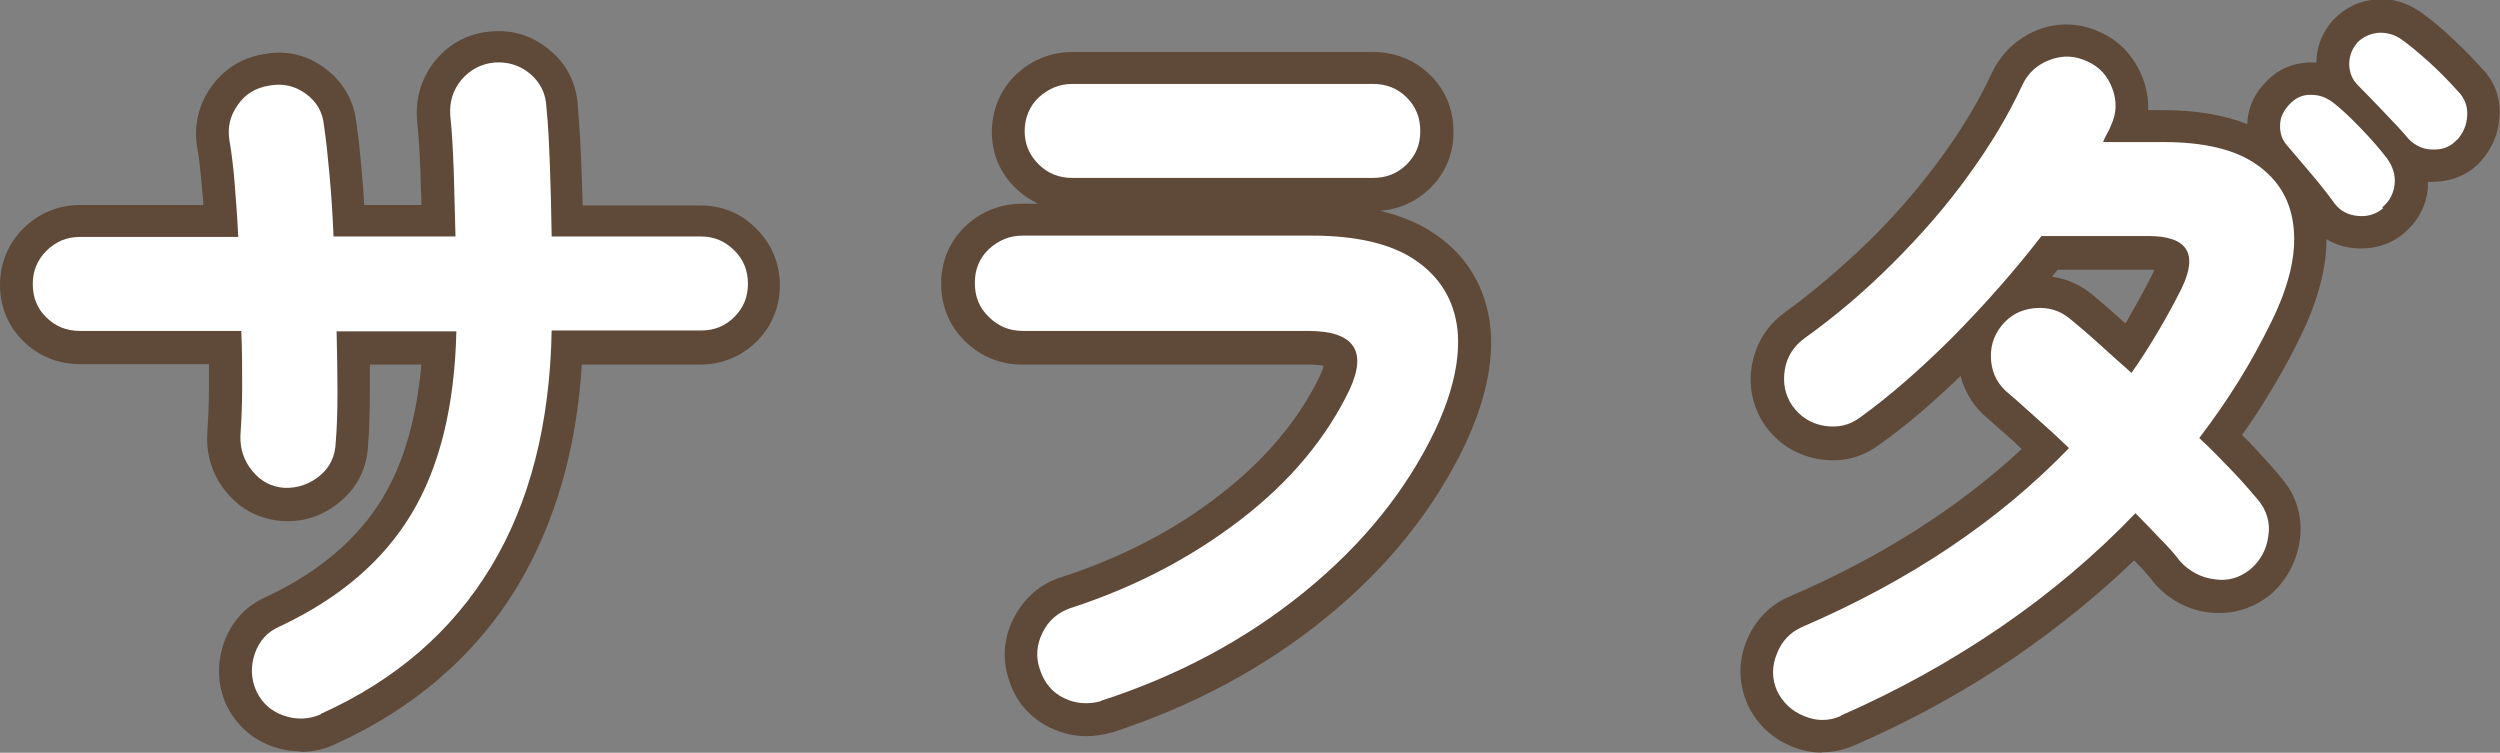 <?xml version="1.0" encoding="UTF-8"?>
<svg id="_レイヤー_2" data-name="レイヤー 2" xmlns="http://www.w3.org/2000/svg" viewBox="0 0 57.19 17.22">
  <rect x="0" y="0" width="57.19" height="17.22" fill="#808080" stroke="none"/>
  <defs>
    <style>
      .cls-1 {
        opacity: .74;
      }

      .cls-2 {
        fill: #fff;
      }

      .cls-3 {
        fill: #533620;
      }
    </style>
  </defs>
  <g id="txt">
    <g>
      <g class="cls-1">
        <path class="cls-3" d="m6.88,17.19c-.21,0-.43-.04-.64-.11-.48-.17-.84-.5-1.06-.95-.21-.47-.22-.95-.06-1.42.17-.49.51-.86.98-1.06,1.19-.56,2.1-1.33,2.66-2.27.48-.8.77-1.82.88-3.04h-1.18c0,.21,0,.42,0,.62,0,.45-.01.86-.04,1.22-.02.5-.23.95-.62,1.28-.37.32-.83.49-1.33.46-.54-.04-.97-.27-1.29-.66-.31-.37-.46-.83-.44-1.31.02-.33.04-.68.04-1.08,0-.18,0-.36,0-.54H1.83c-.5,0-.94-.18-1.29-.52-.35-.34-.54-.79-.54-1.29s.19-.95.53-1.29c.35-.35.8-.54,1.3-.54h2.82c0-.13-.02-.26-.03-.39-.03-.35-.06-.67-.11-.93-.08-.5.03-.97.32-1.38.29-.41.7-.67,1.2-.75.5-.1.99.01,1.4.32.41.3.66.73.72,1.23.05.33.09.73.13,1.19.02.23.04.46.05.71h1.31c0-.25-.02-.49-.02-.72-.02-.47-.04-.88-.08-1.22-.04-.52.11-.99.43-1.38.33-.39.76-.61,1.26-.65.51-.05.98.11,1.36.44.4.33.61.79.63,1.31.03.34.06.8.08,1.34.01.29.02.59.03.89h2.69c.5,0,.94.18,1.29.54.35.35.53.8.53,1.29s-.19.95-.54,1.29c-.35.34-.79.52-1.29.52h-2.7c-.12,1.95-.62,3.64-1.46,5.05-.96,1.6-2.39,2.83-4.22,3.65,0,0,0,0,0,0-.24.11-.5.16-.75.16Zm.45-.85h0,0Zm.36-9.52h2.74c.2,0,.4.08.54.23.14.14.22.34.21.54-.04,1.83-.42,3.36-1.13,4.55-.72,1.21-1.84,2.17-3.33,2.87-.09.04-.14.08-.18.19-.04.12-.04.21,0,.31.04.07.09.12.19.16.11.04.19.04.29,0,1.55-.7,2.75-1.73,3.55-3.06.81-1.35,1.24-3.04,1.28-5.03,0-.41.34-.74.75-.74h3.42c.12,0,.18-.04.24-.09.06-.06.09-.11.09-.22,0-.1-.03-.17-.1-.23-.07-.07-.13-.1-.23-.1h-3.42c-.41,0-.74-.33-.75-.73-.01-.55-.03-1.08-.04-1.6-.02-.5-.04-.94-.08-1.29,0-.15-.03-.2-.11-.27-.08-.07-.16-.1-.28-.08-.1,0-.16.04-.23.12-.07.08-.09.16-.08.28.04.36.06.8.08,1.3.02.49.03.99.05,1.51,0,.2-.07.4-.21.54s-.33.23-.54.23h-2.79c-.4,0-.73-.31-.75-.71-.02-.48-.05-.94-.09-1.37-.03-.42-.07-.79-.12-1.12-.01-.11-.04-.16-.12-.22-.07-.05-.13-.07-.25-.05-.12.02-.18.06-.24.14-.06.09-.08.16-.06.27.05.3.09.66.12,1.06.03.38.06.79.08,1.21.01.21-.06.41-.2.56-.14.15-.34.24-.55.24H1.83c-.1,0-.17.03-.23.1-.07.07-.1.13-.1.23,0,.11.03.16.09.22.06.06.12.1.24.1h3.69c.41,0,.74.32.75.73.01.45.02.89.02,1.31s-.01.82-.04,1.16c0,.09.03.18.1.27.06.08.12.11.22.12.09,0,.17-.03.26-.1.06-.05.1-.11.1-.23.02-.36.04-.73.04-1.14s0-.88-.02-1.35c0-.2.07-.4.21-.54s.33-.23.54-.23Z"/>
        <path class="cls-3" d="m24.85,16.84c-.29,0-.57-.07-.84-.2-.45-.22-.78-.6-.93-1.09-.16-.47-.12-.96.11-1.41s.6-.78,1.07-.93c1.39-.45,2.63-1.09,3.67-1.91,1.02-.79,1.78-1.7,2.26-2.69.05-.11.08-.19.09-.24-.07-.02-.19-.03-.37-.03h-6.53c-.49,0-.94-.18-1.3-.53-.36-.35-.55-.81-.55-1.32s.19-.97.56-1.32c.35-.33.8-.51,1.29-.51h.37c-.18-.08-.35-.2-.5-.34-.37-.35-.56-.8-.56-1.3s.19-.97.56-1.32c.36-.34.8-.51,1.29-.51h6.88c.49,0,.94.18,1.29.52.36.35.54.8.54,1.31s-.19.95-.54,1.29c-.31.3-.7.48-1.14.51.48.12.9.29,1.25.53.74.5,1.17,1.23,1.27,2.11.09.8-.11,1.71-.57,2.7-.71,1.49-1.78,2.83-3.2,3.98-1.4,1.14-3.05,2.02-4.89,2.62,0,0-.02,0-.02,0-.18.05-.36.08-.54.08Zm.33-.8h0,0Zm-1.8-9.89c-.11,0-.18.03-.26.1-.06.05-.09.11-.09.23s.04.19.1.25c.08.07.15.1.25.1h6.53c.81,0,1.38.24,1.68.71.29.45.27,1.03-.04,1.71-.58,1.21-1.48,2.3-2.7,3.24-1.18.92-2.57,1.64-4.12,2.15-.09.03-.15.08-.2.18s-.06.18-.02.27c.04.13.09.18.17.21.1.05.18.06.29.03,1.66-.54,3.14-1.34,4.4-2.36,1.24-1.01,2.18-2.17,2.79-3.46.35-.73.49-1.37.44-1.89-.05-.45-.25-.77-.62-1.03-.43-.29-1.09-.44-1.96-.44h-6.62Zm1.15-3.47c-.11,0-.18.03-.26.1-.05.05-.09.11-.09.23,0,.09.02.15.09.21.08.07.15.1.26.1h6.88c.1,0,.17-.03.24-.09.06-.05.09-.11.09-.22,0-.13-.03-.18-.09-.24-.07-.07-.14-.09-.24-.09h-6.88Z"/>
        <path class="cls-3" d="m41.69,17.22c-.23,0-.46-.05-.69-.14-.45-.18-.81-.51-1.02-.96-.21-.48-.22-.97-.03-1.45.19-.47.53-.83.98-1.02,2.09-.9,3.87-2.03,5.32-3.38-.06-.05-.12-.11-.17-.16-.24-.21-.44-.39-.6-.53-.31-.25-.53-.59-.63-.98-.64.62-1.26,1.15-1.87,1.58-.4.3-.88.41-1.39.32-.5-.09-.91-.35-1.21-.76-.29-.43-.39-.91-.3-1.4.09-.49.35-.91.76-1.2.66-.48,1.3-1.03,1.92-1.63.61-.6,1.17-1.25,1.65-1.91.48-.66.87-1.31,1.16-1.94.22-.45.57-.78,1.03-.97.48-.19.98-.17,1.45.05.43.19.77.55.96,1.03.1.25.14.5.13.75h.35c.75,0,1.39.11,1.92.32.01-.39.18-.74.48-1.02.26-.26.63-.4,1.01-.39.03,0,.06,0,.09,0,0-.35.13-.68.37-.96.3-.31.63-.46,1-.48.35-.04.69.07.99.27.23.16.48.36.75.62.27.25.5.49.68.69.27.27.43.66.4,1.09-.02.39-.17.74-.43,1.03,0,0,0,0,0,0-.29.32-.69.47-1.12.47-.03,0-.06,0-.09,0,0,.04,0,.09,0,.13-.03.41-.22.76-.54,1.04h0c-.31.26-.69.38-1.12.35-.24-.02-.47-.09-.66-.21,0,.68-.2,1.42-.59,2.22-.23.48-.5.96-.79,1.43-.17.28-.36.56-.55.83.11.11.21.21.31.32.24.26.45.49.61.69.33.39.47.88.4,1.4-.07.49-.3.92-.68,1.25-.42.33-.9.46-1.41.4-.47-.06-.9-.29-1.22-.65-.14-.18-.27-.33-.43-.49-.02-.02-.03-.03-.05-.05-.81.78-1.7,1.5-2.65,2.16-1.16.8-2.43,1.5-3.77,2.08h0c-.24.1-.48.15-.73.15Zm.43-.84h0,0Zm4.55-8.57s-.03,0-.05,0c-.11,0-.18.05-.24.13-.06.08-.09.15-.07.25.01.1.05.17.14.24.19.17.4.35.65.57.25.22.5.46.77.72.14.14.23.33.23.53,0,.2-.07.39-.21.54-1.67,1.73-3.81,3.16-6.35,4.25-.07.03-.14.08-.18.2-.05.12-.03.19,0,.27.04.08.11.15.21.19.1.04.16.04.26,0h0c1.25-.54,2.43-1.2,3.52-1.95,1.09-.75,2.09-1.59,2.97-2.51.14-.15.34-.23.54-.23h0c.21,0,.4.09.54.23.2.21.39.41.57.6.2.21.37.4.51.58.05.05.14.1.27.12.1.01.17,0,.25-.07.08-.07.13-.16.15-.29.01-.1,0-.16-.07-.24-.16-.19-.34-.39-.55-.62-.22-.23-.46-.48-.73-.73-.28-.26-.31-.7-.08-1,.3-.39.59-.81.85-1.24.26-.43.51-.87.72-1.31.33-.67.48-1.24.43-1.71-.04-.4-.2-.69-.52-.91-.37-.26-.94-.39-1.7-.39h-1.39c-.25,0-.48-.12-.62-.33s-.17-.47-.08-.7c.03-.09.08-.18.13-.27.02-.04.04-.07.05-.11.06-.12.07-.19.03-.31-.05-.12-.11-.17-.19-.2-.11-.05-.18-.05-.27-.02-.11.04-.18.1-.23.21-.33.7-.77,1.44-1.3,2.18-.53.73-1.14,1.44-1.81,2.1-.67.66-1.37,1.26-2.1,1.78-.1.07-.14.14-.16.25-.02.11,0,.19.06.28.05.07.12.12.23.14.12.02.18,0,.24-.05.66-.47,1.34-1.07,2.05-1.78.71-.72,1.37-1.47,1.96-2.23.14-.18.36-.29.59-.29h2.45c.72,0,1.22.22,1.49.65.27.43.25.97-.06,1.61-.18.36-.37.71-.57,1.04s-.42.67-.64,1c-.12.18-.32.29-.53.32-.21.02-.43-.04-.59-.19l-.75-.68c-.23-.21-.44-.39-.62-.53-.06-.05-.12-.08-.21-.08Zm.28-1.48c.33.05.63.18.9.4.19.16.42.35.67.58l.1.09c.04-.06.08-.13.11-.19.18-.31.35-.62.51-.94.02-.04.03-.07.04-.1-.04,0-.08,0-.13,0h-2.08c-.04.05-.09.11-.13.16Zm6.26-3.13c.09.11.19.22.28.34.22.27.4.5.54.69l.49.55-.49-.57s.02-.02.02-.02c-.16-.25-.34-.46-.56-.69-.1-.11-.2-.21-.29-.29Zm3.01,0h0,0Zm-3.28-.24h0,0Zm1.85-1.23c.1.11.21.22.32.34.23.24.41.44.56.62.02-.02.02-.04.03-.08-.18-.2-.38-.39-.61-.6-.11-.1-.21-.19-.3-.27Z"/>
      </g>
      <g>
        <path class="cls-2" d="m7.34,16.34c-.28.12-.56.13-.85.03-.29-.1-.5-.29-.63-.57-.12-.28-.13-.56-.03-.85s.29-.5.57-.62c1.36-.64,2.36-1.49,3.01-2.57.65-1.08.99-2.47,1.03-4.18h-2.74c.01.48.02.94.02,1.37s-.01.82-.04,1.17c-.01.31-.13.57-.36.76s-.5.29-.81.28c-.3-.02-.55-.15-.74-.39-.19-.23-.28-.5-.27-.8.02-.32.04-.69.04-1.11s0-.84-.02-1.29H1.83c-.3,0-.56-.1-.77-.31-.21-.2-.31-.46-.31-.76s.1-.55.31-.76.46-.32.77-.32h3.62c-.02-.42-.05-.82-.08-1.2-.03-.38-.07-.71-.12-1-.05-.3.01-.57.19-.82.17-.25.41-.39.71-.44.31-.06.59,0,.84.18.25.18.39.42.42.72.05.34.09.72.13,1.16.04.44.07.9.09,1.39h2.79c-.01-.52-.03-1.02-.04-1.5-.02-.49-.04-.91-.08-1.27-.02-.31.06-.58.26-.82.2-.23.45-.36.75-.39.31-.02.58.06.82.26.23.2.36.45.37.77.04.37.06.82.08,1.34.02.52.03,1.06.04,1.61h3.42c.3,0,.55.11.76.32s.31.46.31.76-.1.55-.31.76c-.21.21-.46.31-.76.31h-3.42c-.04,2.14-.5,3.94-1.39,5.41-.89,1.47-2.18,2.59-3.89,3.36Z"/>
        <path class="cls-2" d="m25.18,16.04c-.29.08-.57.06-.84-.07s-.45-.35-.55-.65c-.1-.29-.08-.57.06-.85s.35-.46.64-.56c1.48-.48,2.77-1.16,3.9-2.03s1.95-1.86,2.48-2.96c.42-.9.1-1.35-.95-1.35h-6.53c-.3,0-.56-.11-.77-.32-.22-.21-.32-.47-.32-.78s.11-.57.32-.77c.22-.2.47-.31.77-.31h6.62c1.03,0,1.83.19,2.38.57s.87.9.95,1.57c.07.67-.1,1.43-.5,2.29-.66,1.39-1.66,2.63-3,3.72-1.34,1.09-2.89,1.92-4.65,2.49Zm-.65-11.97c-.3,0-.56-.1-.77-.31s-.32-.46-.32-.76.11-.57.32-.77c.22-.2.47-.31.77-.31h6.88c.3,0,.56.1.77.31.21.21.31.46.31.77s-.1.55-.31.76-.47.31-.77.31h-6.88Z"/>
        <path class="cls-2" d="m42.11,16.38c-.28.12-.56.12-.84,0-.28-.11-.49-.31-.62-.58-.12-.28-.12-.56,0-.85.11-.29.31-.49.58-.61,2.46-1.06,4.49-2.42,6.1-4.09-.26-.25-.52-.49-.76-.7s-.44-.4-.61-.54c-.24-.19-.38-.44-.41-.74s.04-.57.23-.81c.19-.24.44-.38.76-.41.31-.03.58.05.81.24.19.16.41.34.65.56.24.22.49.44.76.68.22-.31.42-.63.61-.95s.37-.65.54-.99c.38-.79.13-1.19-.76-1.19h-2.45c-.61.79-1.29,1.56-2.02,2.3-.74.74-1.45,1.36-2.13,1.85-.24.18-.51.24-.82.19-.31-.05-.55-.21-.73-.46-.17-.25-.22-.53-.17-.83.05-.3.21-.54.46-.72.7-.5,1.37-1.07,2.01-1.71.64-.64,1.22-1.3,1.73-2.01.51-.7.92-1.39,1.23-2.06.13-.28.34-.47.63-.58.29-.11.57-.1.85.03.28.12.47.33.58.62.11.29.1.58-.03.85-.02.06-.05.12-.09.19-.04.07-.07.13-.09.19h1.39c.92,0,1.64.17,2.13.52.5.35.78.83.84,1.45s-.11,1.32-.5,2.12c-.23.47-.48.93-.76,1.38-.28.45-.58.88-.9,1.3.28.26.53.52.76.76s.42.46.58.65c.2.24.29.52.24.83-.04.31-.18.57-.42.77-.24.19-.51.27-.82.22-.31-.04-.56-.18-.77-.4-.12-.16-.27-.33-.45-.51-.18-.19-.37-.39-.58-.6-.92.96-1.95,1.83-3.09,2.61s-2.35,1.45-3.65,2.02Zm12.4-11.61c-.16.13-.34.19-.57.17-.22-.02-.4-.11-.53-.28-.13-.18-.3-.4-.51-.65s-.4-.47-.57-.67c-.12-.13-.18-.29-.17-.48,0-.19.09-.35.24-.5.13-.13.29-.2.48-.19.19,0,.36.07.51.19.18.14.39.34.63.59.24.25.44.48.59.68.13.18.19.38.17.58s-.11.39-.28.53Zm1.69-1.57c-.14.16-.33.23-.55.22-.22,0-.4-.09-.55-.24-.14-.17-.33-.37-.55-.6-.22-.23-.43-.45-.62-.64-.12-.12-.18-.27-.19-.46,0-.19.06-.36.19-.51.13-.13.29-.2.48-.22.19-.01.36.04.51.14.19.13.41.32.67.55.25.23.46.45.63.64.16.16.23.34.22.56-.01.22-.09.4-.23.56Z"/>
      </g>
    </g>
  </g>
</svg>